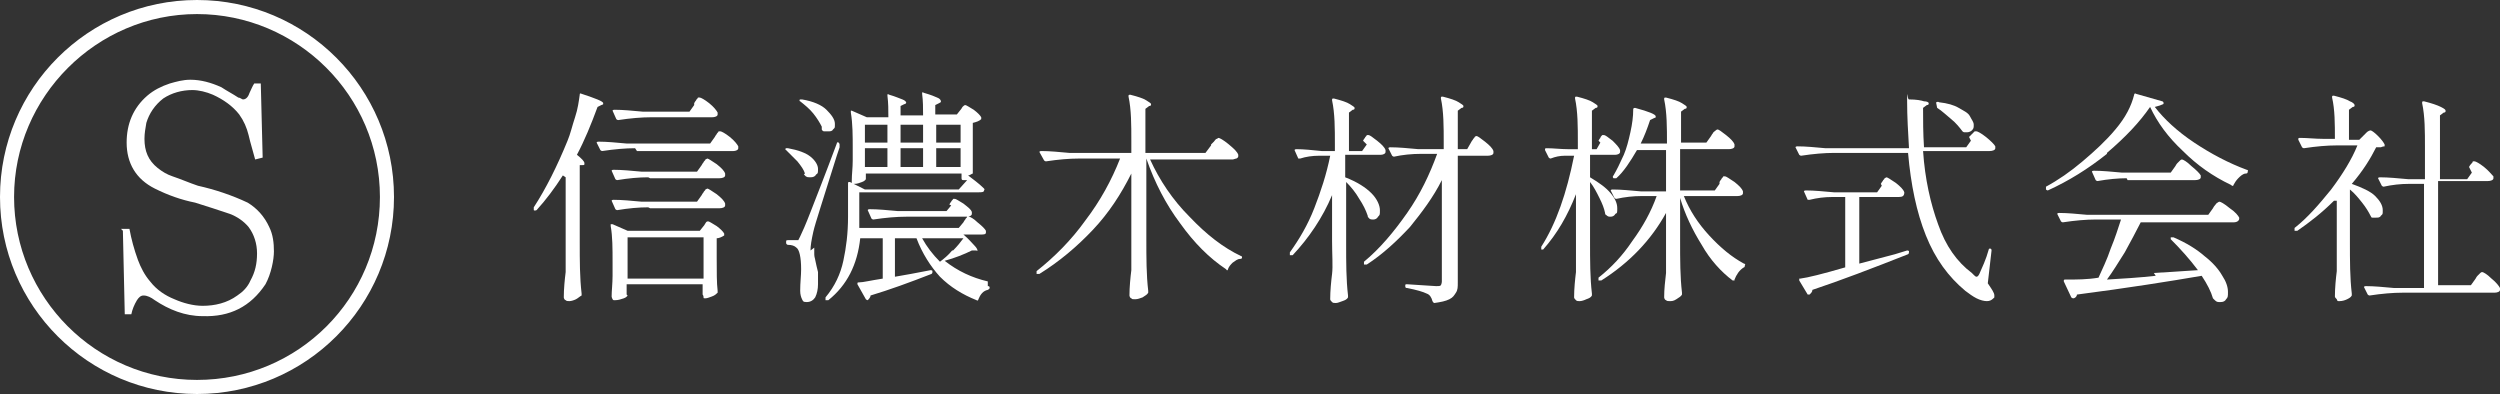 <?xml version="1.0" encoding="UTF-8"?>
<svg id="_レイヤー_1" data-name="レイヤー_1" xmlns="http://www.w3.org/2000/svg" version="1.1" viewBox="0 0 266.5 42">
  <rect x="0" y="0" width="266.5" height="42" fill="#333333" stroke="none"/>
  <!-- Generator: Adobe Illustrator 29.0.0, SVG Export Plug-In . SVG Version: 2.1.0 Build 186)  -->
  <defs>
    <style>
      .st0 {
        fill: #fff;
      }
    </style>
  </defs>
  <g>
    <path class="st0" d="M12.9,24.4h.9c.2,1.1.5,2.2.9,3.3.3.8.7,1.6,1.3,2.3.7.9,1.6,1.5,2.6,1.9.9.4,2,.7,3,.7,1.3,0,2.6-.3,3.7-1.1.6-.4,1.1-.9,1.4-1.6.5-.9.7-1.8.7-2.9,0-1-.3-2-.9-2.8-.5-.6-1.2-1.1-2-1.4-1.2-.4-2.4-.8-3.7-1.2-1.5-.3-2.9-.8-4.3-1.5-2-1-3-2.7-3-4.9,0-2,.7-3.7,2.2-5,.7-.6,1.5-1,2.4-1.3.7-.2,1.4-.4,2.2-.4,1.1,0,2.2.3,3.3.8.6.4,1.2.7,1.8,1.1.2,0,.4.2.5.2.4,0,.6-.4.7-.7.2-.4.3-.7.5-1h.7l.2,7.9-.8.2c-.2-.8-.5-1.7-.7-2.6-.2-.8-.5-1.5-1-2.2-.7-.9-1.7-1.6-2.8-2.1-.7-.3-1.5-.5-2.2-.5-1.1,0-2.2.3-3.1.9-.9.7-1.5,1.6-1.8,2.6-.1.6-.2,1.1-.2,1.7,0,1.3.4,2.3,1.4,3.1.5.4,1,.7,1.6.9.9.3,1.8.7,2.7,1,1.8.4,3.6,1,5.3,1.8,1,.6,1.8,1.5,2.3,2.6.4.8.5,1.7.5,2.6s-.3,2.4-.9,3.5c-1.6,2.4-3.8,3.5-6.7,3.4-1.9,0-3.6-.7-5.1-1.7-.4-.3-.8-.5-1.2-.5-.3,0-.5.2-.7.5-.3.5-.5,1-.6,1.5h-.7l-.2-8.9Z"/>
    <path class="st0" d="M21,1.5c10.7,0,19.5,8.7,19.5,19.5s-8.7,19.5-19.5,19.5S1.5,31.7,1.5,21,10.3,1.5,21,1.5M21,0C9.4,0,0,9.4,0,21s9.4,21,21,21,21-9.4,21-21S32.6,0,21,0h0Z"/>
  </g>
  <g>
    <path class="st0" d="M60,18.7c-.9,1.4-1.8,2.6-2.8,3.7,0,0-.2.1-.3,0h0c0,0,0-.2,0-.3,1.3-2,2.5-4.4,3.6-7.1.3-.7.5-1.6.8-2.5.3-.9.4-1.7.5-2.4,0-.1,0-.2.2-.1,1.5.5,2.3.8,2.3,1s0,.1-.2.2l-.4.2c-.7,1.9-1.4,3.6-2.2,5.1.5.4.8.7.8.9s0,.2-.2.2h-.3v8.2c0,2,0,3.8.2,5.5,0,0,0,.2,0,.2-.2.1-.4.3-.6.4-.2.1-.5.2-.7.2s-.3,0-.4-.1c-.1,0-.2-.2-.2-.3,0-.9.1-1.9.2-2.7,0-.9,0-2.1,0-3.5v-6.6ZM67.7,15.8c-1,0-2.2.1-3.5.3h0c0,0-.1,0-.2-.1l-.4-.8s0,0,0,0c0,0,0-.1.2-.1.9,0,1.9.1,3,.2h8.9l.5-.7c0,0,.1-.2.2-.3,0-.1.2-.2.2-.3,0,0,.1,0,.2,0,.1,0,.5.2,1,.6.5.4.8.8.9,1,0,0,0,.2,0,.2,0,.2-.3.3-.5.3h-10.3ZM69.1,18.9c-1,0-2.1.1-3.3.3h0c0,0-.1,0-.2-.1l-.4-.9s0,0,0,0c0,0,0-.1.2-.1.9,0,1.9.1,3,.2h5.9l.5-.7c0,0,.1-.2.2-.3,0-.1.2-.2.2-.3,0,0,.2-.1.2-.1.1,0,.4.2,1,.6.5.4.8.7.9,1,0,0,0,.2,0,.2,0,.2-.3.3-.6.3h-7.4ZM69.1,22.1c-1,0-2.1.1-3.3.3h0c0,0-.1,0-.2-.1l-.4-.9s0,0,0,0c0,0,0-.1.2-.1.9,0,1.9.1,3,.2h5.9l.5-.7c0,0,.1-.2.2-.3,0-.1.2-.2.2-.3,0,0,.2-.1.2-.1.1,0,.4.2,1,.6.5.4.8.7.9,1,0,0,0,.2,0,.2,0,.2-.3.3-.6.3h-7.4ZM66.9,31.5c0,0-.1.2-.4.3-.3.1-.6.2-.9.2s-.2,0-.3-.1c0,0-.1-.2-.1-.3,0-.6.1-1.4.1-2.2v-1.4c0-1.5,0-2.8-.2-3.9h0c0-.1,0-.2,0-.2,0,0,0,0,.2,0l1.6.7h7.7l.4-.5s.1-.1.2-.3.2-.2.3-.2.4.2.9.5c.4.3.7.6.8.8,0,0,0,.2,0,.2-.3.2-.6.3-.8.3v2c0,1.6,0,2.8.1,3.6,0,0,0,.2,0,.2-.1.1-.3.3-.6.4-.3.1-.5.2-.7.2s-.2,0-.2-.1c0,0,0-.2-.1-.3,0,0,0-.2,0-.2v-.4c0,0,0-.5,0-.5h-8.1v1.1ZM74,11c0,0,.1-.2.2-.3,0-.1.2-.2.2-.3,0,0,.1,0,.2,0,.1,0,.5.2,1,.6.5.4.8.8.9,1,0,0,0,.2,0,.2,0,.2-.3.3-.6.3h-6.5c-1,0-2.2.1-3.5.3h0c0,0-.1,0-.2-.1l-.4-.9s0,0,0,0c0,0,0-.1.2-.1.9,0,1.9.1,3,.2h5l.5-.7ZM66.9,25.3v4.4h8.1v-4.4h-8.1Z"/>
    <path class="st0" d="M85.8,18.5c-.1-.4-.4-.8-.8-1.3-.4-.4-.8-.8-1.2-1.2-.1,0-.1-.2,0-.2,0,0,.1,0,.2,0,1.1.2,1.9.5,2.4.9.5.4.8.9.8,1.3s0,.5-.2.6c-.1.2-.3.3-.6.3s-.3,0-.5-.1c0,0-.1-.1-.2-.2ZM86.8,26.4c0,.2,0,.4,0,.7,0,.3.1.5.1.6.1.5.2.9.3,1.3,0,.4,0,.8,0,1.3s-.1,1-.3,1.4c-.2.3-.5.5-.9.5s-.4-.1-.5-.3-.2-.5-.2-.9c0-.9.1-1.6.1-2.3,0-1.3-.2-2.1-.5-2.3-.2-.2-.5-.3-.9-.3-.1,0-.2-.1-.2-.2h0c0-.3,0-.3.2-.3h.8c.2,0,.3,0,.3,0,0,0,.1-.2.2-.4.2-.4.6-1.3,1.1-2.6.5-1.3,1.5-3.8,2.8-7.3,0-.1.1-.2.2-.1h0c0,0,.1.1.1.2s0,.1,0,.3l-.3.9c-1.4,4.5-2.3,7.2-2.5,8.1-.2.9-.3,1.5-.3,2ZM87.6,13.5c-.2-.4-.5-.9-.9-1.4-.4-.5-.9-.9-1.4-1.3-.1,0-.1-.2,0-.2,0,0,.1,0,.2,0,1.2.2,2.1.6,2.6,1.1s.9,1,.9,1.5,0,.4-.2.6c-.1.2-.3.2-.5.2s-.3,0-.5,0c0,0-.2-.1-.2-.2ZM105.3,30.5c.1,0,.2,0,.2.2,0,0,0,.1-.2.2-.5.1-.8.5-1,1,0,.1-.1.2-.2.1-1.5-.6-2.8-1.4-3.9-2.5-1-1.1-1.9-2.5-2.5-4.1h-2.3v4.1l1.7-.3,2.1-.4h0c0,0,.2,0,.2.1h0c0,.2,0,.2-.1.3-2.3.9-4.5,1.7-6.5,2.3,0,.2-.2.4-.3.5,0,0,0,0,0,0,0,0-.1,0-.2-.1l-.9-1.6h0c0-.2,0-.2.2-.2.4,0,1.2-.2,2.5-.4v-4.3h-2.4c-.3,2.8-1.4,5-3.4,6.6,0,0-.2,0-.3,0h0c0-.2,0-.2,0-.3,1-1.2,1.6-2.5,1.9-3.9s.5-2.9.5-4.7v-1.8c0-.6,0-1.2,0-1.7h0c0-.2,0-.2.2-.2l1.6.8h10l.9-1c-.2,0-.3,0-.4,0h0c-.1,0-.2,0-.2-.2v-.5h-10.2v.6c0,0-.1.2-.4.3-.3.1-.5.2-.8.2s-.2,0-.3-.1c0,0,0-.2,0-.3,0-.6.1-1.3.1-2.1v-1.3c0-1.3,0-2.6-.2-3.8h0c0-.1,0-.2,0-.2s0,0,.1,0l1.6.7h2.3c0-.8,0-1.5-.1-2.3,0-.2,0-.2.2-.1.7.2,1.1.4,1.4.5.3.1.4.3.4.3s0,.2-.2.2l-.4.2v1h2.4c0-.8,0-1.5-.1-2.3,0-.2,0-.2.2-.1.7.2,1.2.4,1.4.5.3.1.4.3.4.4s0,.1-.2.2l-.4.2v1h2.3l.4-.5s.1-.1.2-.3c.1-.1.2-.2.3-.2.1,0,.4.2.9.5.4.3.7.6.8.8,0,0,0,.1,0,.2-.2.2-.5.3-.9.4v5.2c0,0,0,.2,0,.2-.1,0-.3.2-.5.2.5.4,1.1.8,1.7,1.4,0,0,.1.1,0,.2,0,.2-.3.2-.6.2h-12.7v2.2c0,.7,0,1.2,0,1.6h10.6l.5-.6c0,0,.1-.2.2-.3,0-.1.2-.2.2-.3s.1,0,.2,0c.1,0,.5.2.9.6.5.4.8.7.9.9,0,0,0,.2,0,.2,0,.2-.3.2-.5.2h-1.9c.6.5.9.9,1.2,1.2.2.2.3.4.3.5s0,0-.2,0h-.4c-.8.4-1.8.8-2.9,1.1,1.4,1.1,2.9,1.8,4.6,2.2ZM92.2,15.2h2.4v-1.9h-2.4v1.9ZM92.2,17.8h2.4v-2h-2.4v2ZM101.2,21.8c0,0,.1-.2.2-.3,0-.1.2-.2.2-.3,0,0,.1,0,.2,0,.1,0,.4.2.9.5.5.4.8.6.9.9,0,0,0,.2,0,.2,0,.2-.3.3-.5.3h-6.5c-1,0-2.2.1-3.5.3h0c0,0-.1,0-.2-.1l-.4-.9s0,0,0,0c0,0,0-.1.2-.1.9,0,1.9.1,3,.2h5.2l.5-.6ZM96,15.2h2.4v-1.9h-2.4v1.9ZM96,17.8h2.4v-2h-2.4v2ZM101.6,26.7c.5-.5.8-.9,1.1-1.3h-4.4c.5.9,1.1,1.7,1.9,2.5.4-.3.9-.7,1.3-1.2ZM99.8,15.2h2.6v-1.9h-2.6v1.9ZM99.8,17.8h2.6v-2h-2.6v2Z"/>
    <path class="st0" d="M129.1,15.4c0,0,.2-.2.3-.3s.2-.3.3-.3.1-.1.2-.1c.1,0,.5.2,1.1.7.6.5.9.8,1,1.1,0,0,0,0,0,.1,0,.1,0,.2-.2.3-.1,0-.3.1-.4.1h-8.8c1,2.2,2.4,4.3,4.2,6.1,1.8,1.9,3.6,3.3,5.5,4.2,0,0,.1,0,.1.1,0,.1,0,.2-.2.2-.3,0-.5.2-.8.4-.2.2-.4.4-.5.7,0,.1-.1.2-.2,0-1.8-1.2-3.4-2.8-4.9-4.9-1.5-2-2.7-4.3-3.6-6.9v8.6c0,2,0,3.8.2,5.5,0,0,0,.2,0,.2-.1.2-.3.3-.6.5-.3.1-.5.2-.8.2s-.3,0-.4-.1c-.1,0-.2-.2-.2-.3,0-.9.1-1.9.2-2.7,0-.9,0-2.1,0-3.5v-6.8c-1.1,2.2-2.4,4.2-4.1,6s-3.6,3.4-5.7,4.7c-.1,0-.2,0-.3,0h0c0-.2,0-.2,0-.3,1.9-1.5,3.7-3.3,5.2-5.4,1.6-2.1,2.8-4.3,3.7-6.6h-4.4c-1,0-2.2.1-3.5.3h0c0,0-.1,0-.2-.1l-.5-.9s0,0,0,0c0,0,0-.1.2-.1.9,0,1.9.1,3,.2h6.6v-1.3c0-1.7,0-3.3-.3-4.7h0c0-.2,0-.2.2-.2.8.2,1.4.4,1.7.6.3.2.5.3.5.4s0,.2-.2.2l-.4.3v4.7h6.4l.6-.8Z"/>
    <path class="st0" d="M145.3,15c0,0,.1-.2.2-.3,0-.1.2-.2.2-.3,0,0,.1,0,.2,0,.1,0,.4.2.9.6.5.4.8.7.9,1,0,0,0,.2,0,.2,0,.2-.3.3-.5.3h-3.8v2.4c1.3.5,2.2,1.1,2.8,1.7.6.6.9,1.3.9,1.8s0,.5-.2.7c-.1.2-.3.3-.5.3s-.4,0-.5-.2c0,0-.1,0-.1-.2-.2-.6-.5-1.2-.9-1.8-.4-.7-.9-1.3-1.4-1.8v6.6c0,2,0,3.8.2,5.5,0,0,0,.2,0,.2-.1.2-.3.3-.6.4-.3.1-.5.2-.7.2s-.3,0-.4-.1-.2-.2-.2-.3c0-.9.1-1.9.2-2.7s0-2.1,0-3.5v-4.9c-1,2.4-2.5,4.6-4.2,6.4,0,0-.2,0-.3,0h0c0-.1,0-.2,0-.3,1-1.4,1.9-2.9,2.6-4.7.7-1.8,1.3-3.6,1.7-5.6h-1.2c-.7,0-1.4.1-2,.3-.1,0-.2,0-.2,0l-.4-.9s0,0,0,0c0,0,0-.1.2-.1.8,0,1.7.1,2.7.2h1.4v-.7c0-1.7,0-3.3-.3-4.7h0c0-.2,0-.2.2-.2.8.2,1.4.4,1.7.6s.5.3.5.4,0,.2-.2.2l-.4.3v4.1h1.4l.5-.7ZM153.7,19.2c-.9,1.8-2.1,3.4-3.4,5-1.4,1.5-2.9,2.9-4.6,4,0,0-.2,0-.3,0h0c0-.2,0-.2,0-.3,1.7-1.4,3.2-3.2,4.6-5.2s2.4-4.1,3.2-6.3h-1.7c-1,0-2,.1-2.9.3h0c0,0-.1,0-.2-.1l-.4-.8s0,0,0,0c0,0,0-.1.2-.1.9,0,1.9.1,3,.2h2.7v-.7c0-1.7,0-3.3-.3-4.7h0c0-.2,0-.2.2-.2.8.2,1.4.4,1.7.6.3.2.5.3.5.4s0,.2-.2.2l-.4.3v4.1h1l.4-.7c0,0,.1-.2.2-.3,0-.1.2-.2.2-.3,0,0,.1-.1.2-.1.1,0,.4.2.9.6.5.4.8.7.9,1,0,0,0,.2,0,.2,0,.2-.3.3-.6.3h-3.2v13.5c0,.5,0,.8-.2,1.1s-.3.5-.7.7c-.4.2-.9.3-1.6.4h0c0,0-.1,0-.2-.2-.1-.4-.3-.7-.6-.8-.4-.2-1.1-.4-2.1-.6-.1,0-.2,0-.2-.2h0c0-.2,0-.2.2-.2,1.8.1,2.8.2,3.1.2s.4,0,.5-.1c0,0,.1-.2.1-.4v-10.5Z"/>
    <path class="st0" d="M170.4,15c0,0,.1-.2.2-.3,0-.1.1-.2.2-.3,0,0,.1,0,.2,0,.1,0,.4.2.9.6.4.4.7.7.8,1,0,0,0,.2,0,.2,0,.2-.3.3-.5.3h-2.7v2.4c1,.6,1.7,1.1,2.2,1.7.5.6.7,1.1.7,1.6s0,.5-.2.6c-.1.2-.3.3-.5.3s-.3,0-.5-.2c0,0-.1,0-.1-.2-.1-.5-.3-1-.6-1.6-.3-.6-.6-1.2-1-1.7v6.4c0,2,0,3.8.2,5.5,0,0,0,.2,0,.2-.1.2-.3.3-.6.4-.2.1-.5.2-.7.2s-.3,0-.4-.1-.2-.2-.2-.3c0-.9.1-1.9.2-2.7,0-.9,0-2.1,0-3.5v-4.8c-.9,2.3-2,4.2-3.5,5.9,0,0,0,0-.1,0,0,0-.1,0-.1,0h0c0-.1,0-.2,0-.3,1.6-2.5,2.7-5.7,3.5-9.7h-1c-.5,0-1,.1-1.5.3h0c0,0-.1,0-.2-.1l-.4-.8h0c0-.2,0-.2.2-.2.7,0,1.5.1,2.2.1h1.1v-.7c0-1.7,0-3.3-.3-4.7h0c0-.2,0-.2.2-.2.8.2,1.4.4,1.7.6.3.2.5.3.5.4s0,.2-.2.2l-.4.3v4.1h.5l.4-.7ZM183.3,19.4c0,0,.1-.2.2-.3,0-.1.2-.2.2-.3,0,0,.1,0,.2,0,.1,0,.4.2,1,.6.5.4.8.7.9,1,0,0,0,.2,0,.2,0,.2-.3.3-.6.3h-5.7c.6,1.5,1.5,2.9,2.7,4.2,1.2,1.3,2.4,2.3,3.7,3,.1,0,.2.1.1.2,0,0,0,.2-.1.2-.5.3-.8.8-1,1.3,0,0,0,.1,0,.1,0,0,0,0-.2,0-1.2-.9-2.4-2.2-3.3-3.8-1-1.6-1.8-3.3-2.3-5v4.6c0,2,0,3.8.2,5.5,0,0,0,.2,0,.2-.1.2-.3.3-.6.5s-.5.2-.7.2-.3,0-.4-.1c-.1,0-.2-.2-.2-.3,0-.9.1-1.7.2-2.6,0-.8,0-1.9,0-3.2v-3.2c-1.6,2.9-3.9,5.3-6.9,7.2,0,0-.2,0-.3,0h0c0-.2,0-.3,0-.3,1.4-1.1,2.6-2.4,3.6-3.9,1.1-1.5,2-3.1,2.6-4.8h-1.6c-.9,0-1.8.1-2.7.3h0c0,0-.1,0-.2-.1l-.4-.8s0,0,0,0c0,0,0-.1.2-.1.9,0,1.9.1,3,.2h2.7v-4.4h-3.1c-.7,1.2-1.4,2.3-2.2,3,0,0-.2,0-.3,0h0c-.1-.1-.1-.2,0-.3.3-.5.7-1.3,1.1-2.2.3-.7.5-1.5.7-2.4s.3-1.7.3-2.4c0-.1,0-.2.2-.2,1.5.4,2.2.7,2.2.9s0,.1-.2.2l-.4.2c-.3.9-.6,1.7-1,2.5h2.8c0-1.7,0-3.3-.3-4.7h0c0-.2,0-.2.2-.2.8.2,1.4.4,1.7.6.3.2.5.3.5.4s0,.2-.2.2l-.4.3v3.3h2.7l.5-.7c0,0,.1-.2.2-.3,0-.1.2-.2.3-.3,0,0,.1-.1.2-.1.1,0,.4.2.9.6.5.4.8.7.9,1,0,0,0,.2,0,.2,0,.2-.3.3-.6.3h-5.2v4.4h3.7l.5-.7Z"/>
    <path class="st0" d="M209.9,14.6c0,0,.2-.2.3-.3.1-.1.2-.2.3-.3,0,0,.1,0,.2,0,.1,0,.5.2,1,.6s.9.8,1,1c0,0,0,.2,0,.2,0,.2-.3.3-.6.3h-7.1c.2,3,.8,5.6,1.6,7.8.8,2.3,2,4,3.6,5.2,0,0,.1.1.2.2.1.1.2.2.3.2s.2-.1.3-.3c.3-.7.7-1.5,1-2.6,0,0,0-.1.1-.1.1,0,.2,0,.2.2l-.4,3.5c.4.6.7,1,.7,1.3s0,.2-.1.3c-.2.2-.4.3-.7.3s-.7-.1-1.1-.3-.8-.5-1.2-.8c-1.8-1.5-3.2-3.4-4.2-5.9-1-2.5-1.6-5.4-1.9-8.8h-7.9c-1,0-2.2.1-3.5.3h0c0,0-.1,0-.2-.1l-.4-.8s0,0,0,0c0,0,0-.1.2-.1.9,0,1.9.1,3,.2h8.9c-.1-1.7-.2-3.4-.2-5s0-.2.2-.2c.8,0,1.3.1,1.6.2.3,0,.5.1.5.2s0,.2-.2.2l-.4.3c0,1.3,0,2.7.1,4.2h4.5l.5-.7ZM200.5,19.6c0,0,.1-.2.2-.3,0-.1.2-.2.2-.3,0,0,.2-.1.2-.1.1,0,.4.2,1,.6.5.4.8.7.9,1h0c0,.4-.2.5-.6.5h-4.2v7.1l3.8-1,1.3-.4h0c0,0,.2,0,.2.1h0c0,.2,0,.2-.1.3-3.8,1.5-7.2,2.8-10.2,3.8,0,.2-.1.3-.3.5,0,0,0,0,0,0,0,0-.2,0-.2,0l-.9-1.5c0,0,0-.1,0-.2,0,0,0,0,.1,0,.8-.1,2.4-.5,4.8-1.2v-7.5h-1.4c-.8,0-1.6.1-2.4.3-.1,0-.2,0-.2,0l-.4-.9s0,0,0,0c0,0,0-.1.2-.1.9,0,1.9.1,3,.2h4.6l.5-.7ZM206.4,11s0,0,0-.1c0,0,.2-.1.3,0,.9.1,1.6.3,2.1.6s1,.5,1.2.9.4.6.4.9,0,.4-.2.6c-.1.1-.3.2-.5.2s-.2,0-.3,0c0,0-.1,0-.2-.1-.3-.4-.7-.9-1.2-1.3s-1-.9-1.5-1.2c0,0,0,0,0,0Z"/>
    <path class="st0" d="M224.6,16.4c-2,1.6-4.1,2.9-6.3,3.9,0,0,0,0,0,0,0,0-.1,0-.2-.1h0c0-.1,0-.2,0-.3,1.3-.7,2.6-1.6,3.9-2.7,1.3-1.1,2.5-2.2,3.5-3.4,1.1-1.3,1.7-2.5,2-3.7,0-.1.1-.2.2-.1l2.8.8c.1,0,.2.2.1.3-.2.1-.5.2-.9.3,1,1.3,2.4,2.6,4.2,3.8,1.8,1.2,3.7,2.2,5.6,2.9.1,0,.2.1.1.2h0c0,.1,0,.2-.2.2-.3,0-.6.3-.8.5-.2.2-.4.5-.5.7,0,.1-.1.2-.3,0-1.9-.9-3.6-2.1-5.1-3.6-1.6-1.5-2.7-3-3.5-4.7-1.1,1.6-2.6,3.2-4.6,4.9ZM229.6,29.1l4.7-.3c-.9-1.2-1.9-2.3-2.9-3.3,0,0,0-.2,0-.2,0,0,.2,0,.3,0,1.4.6,2.5,1.3,3.3,2,.9.7,1.5,1.4,1.9,2.1.4.6.6,1.2.6,1.7s0,.6-.2.8c-.1.2-.3.3-.6.3s-.4,0-.6-.2c0,0,0,0-.2-.2-.2-.7-.6-1.5-1.2-2.4-3.5.6-7.9,1.3-13.3,2,0,.2-.2.4-.4.4,0,0,0,0,0,0,0,0-.1,0-.2-.1l-.8-1.7h0c0-.2,0-.2.2-.2,1.2,0,2.3,0,3.5-.2.4-.9.9-1.9,1.3-3.1.5-1.2.8-2.2,1.1-3.1h-2.7c-1,0-2.2.1-3.5.3h0c0,0-.1,0-.2-.1l-.4-.8s0,0,0,0c0,0,0-.1.2-.1.9,0,1.9.1,3,.2h12.9l.5-.7c0,0,.1-.2.2-.3s.2-.3.3-.3c0,0,.1-.1.2-.1.1,0,.5.2,1.1.7.6.4.9.8,1,1,0,0,0,0,0,.1,0,.2-.2.4-.6.4h-9.9c-.5,1-1.1,2.1-1.7,3.2-.7,1.1-1.3,2.1-1.9,2.9,1.7-.1,3.4-.2,5.2-.4ZM226.7,19c-.9,0-2,.1-3.1.3h0c0,0-.1,0-.2-.1l-.4-.9s0,0,0,0c0,0,0-.1.2-.1.9,0,1.9.1,3,.2h5.2l.5-.7c0,0,.1-.2.2-.3.1-.1.2-.2.3-.3,0,0,.1-.1.2-.1.1,0,.5.2,1,.7.5.4.9.8,1,1,0,0,0,.2,0,.2,0,.2-.3.3-.6.3h-7.2Z"/>
    <path class="st0" d="M248.8,21.4c-1.3,1.3-2.6,2.3-3.9,3.2,0,0-.2,0-.3,0,0,0,0,0,0-.1,0,0,0-.1,0-.2,1.4-1.1,2.6-2.5,3.9-4.1,1.2-1.6,2.2-3.2,2.8-4.7h-2.2c-1,0-2.2.1-3.5.3h0c0,0-.1,0-.2-.1l-.4-.8h0c0-.2,0-.2.2-.2.8,0,1.6.1,2.4.1h1.3c0-1.6,0-3.1-.3-4.4,0-.2,0-.2.2-.2.8.2,1.4.4,1.7.6.3.1.5.3.5.4s0,.2-.2.2l-.4.3v3.2h1.1l.5-.5c0,0,.2-.2.3-.3s.3-.2.4-.2.4.2.8.6c.4.4.6.7.7.9,0,0,0,.2,0,.2,0,0-.2,0-.4.1-.2,0-.3,0-.5,0-.6,1.2-1.4,2.5-2.6,3.9,1.1.4,2,.8,2.5,1.3s.8,1,.8,1.5,0,.4-.2.6c-.1.2-.3.2-.5.2s-.3,0-.4,0-.1,0-.2-.2c-.2-.4-.5-.9-.9-1.4-.4-.5-.8-1-1.3-1.4v5.6c0,2,0,3.8.2,5.5,0,0,0,.2,0,.2-.1.2-.3.3-.5.4-.2.1-.5.2-.8.2s-.2,0-.3-.2c-.1-.1-.2-.2-.2-.3,0-.9.1-1.9.2-2.7,0-.9,0-2.1,0-3.5v-4ZM263.2,17.8c0,0,.1-.2.2-.3s.2-.2.2-.3c0,0,.1,0,.2,0,.1,0,.5.2,1,.6.5.4.8.8,1,1,0,0,0,.2,0,.2,0,.2-.3.3-.6.3h-5.3v11.1h3.5l.5-.7c0,0,.1-.2.2-.3s.2-.2.3-.3c0,0,.1-.1.2-.1.1,0,.5.2,1,.7.5.4.8.8.9,1,0,0,0,.2,0,.2,0,.2-.3.3-.6.3h-9.8c-1,0-2.2.1-3.5.3h0c0,0-.1,0-.2-.1l-.4-.8s0,0,0,0c0,0,0-.1.2-.1.9,0,1.9.1,3,.2h3.2v-11.1h-1.6c-.9,0-1.8.1-2.7.3h0c0,0-.1,0-.2-.1l-.4-.8s0,0,0,0c0,0,0-.1.2-.1.9,0,1.9.1,3,.2h1.8v-3.4c0-1.7,0-3.3-.3-4.7h0c0-.2,0-.2.2-.2.8.2,1.4.4,1.8.6s.5.3.5.4,0,.2-.2.2l-.4.3v6.8h2.9l.5-.7Z"/>
  </g>
</svg>